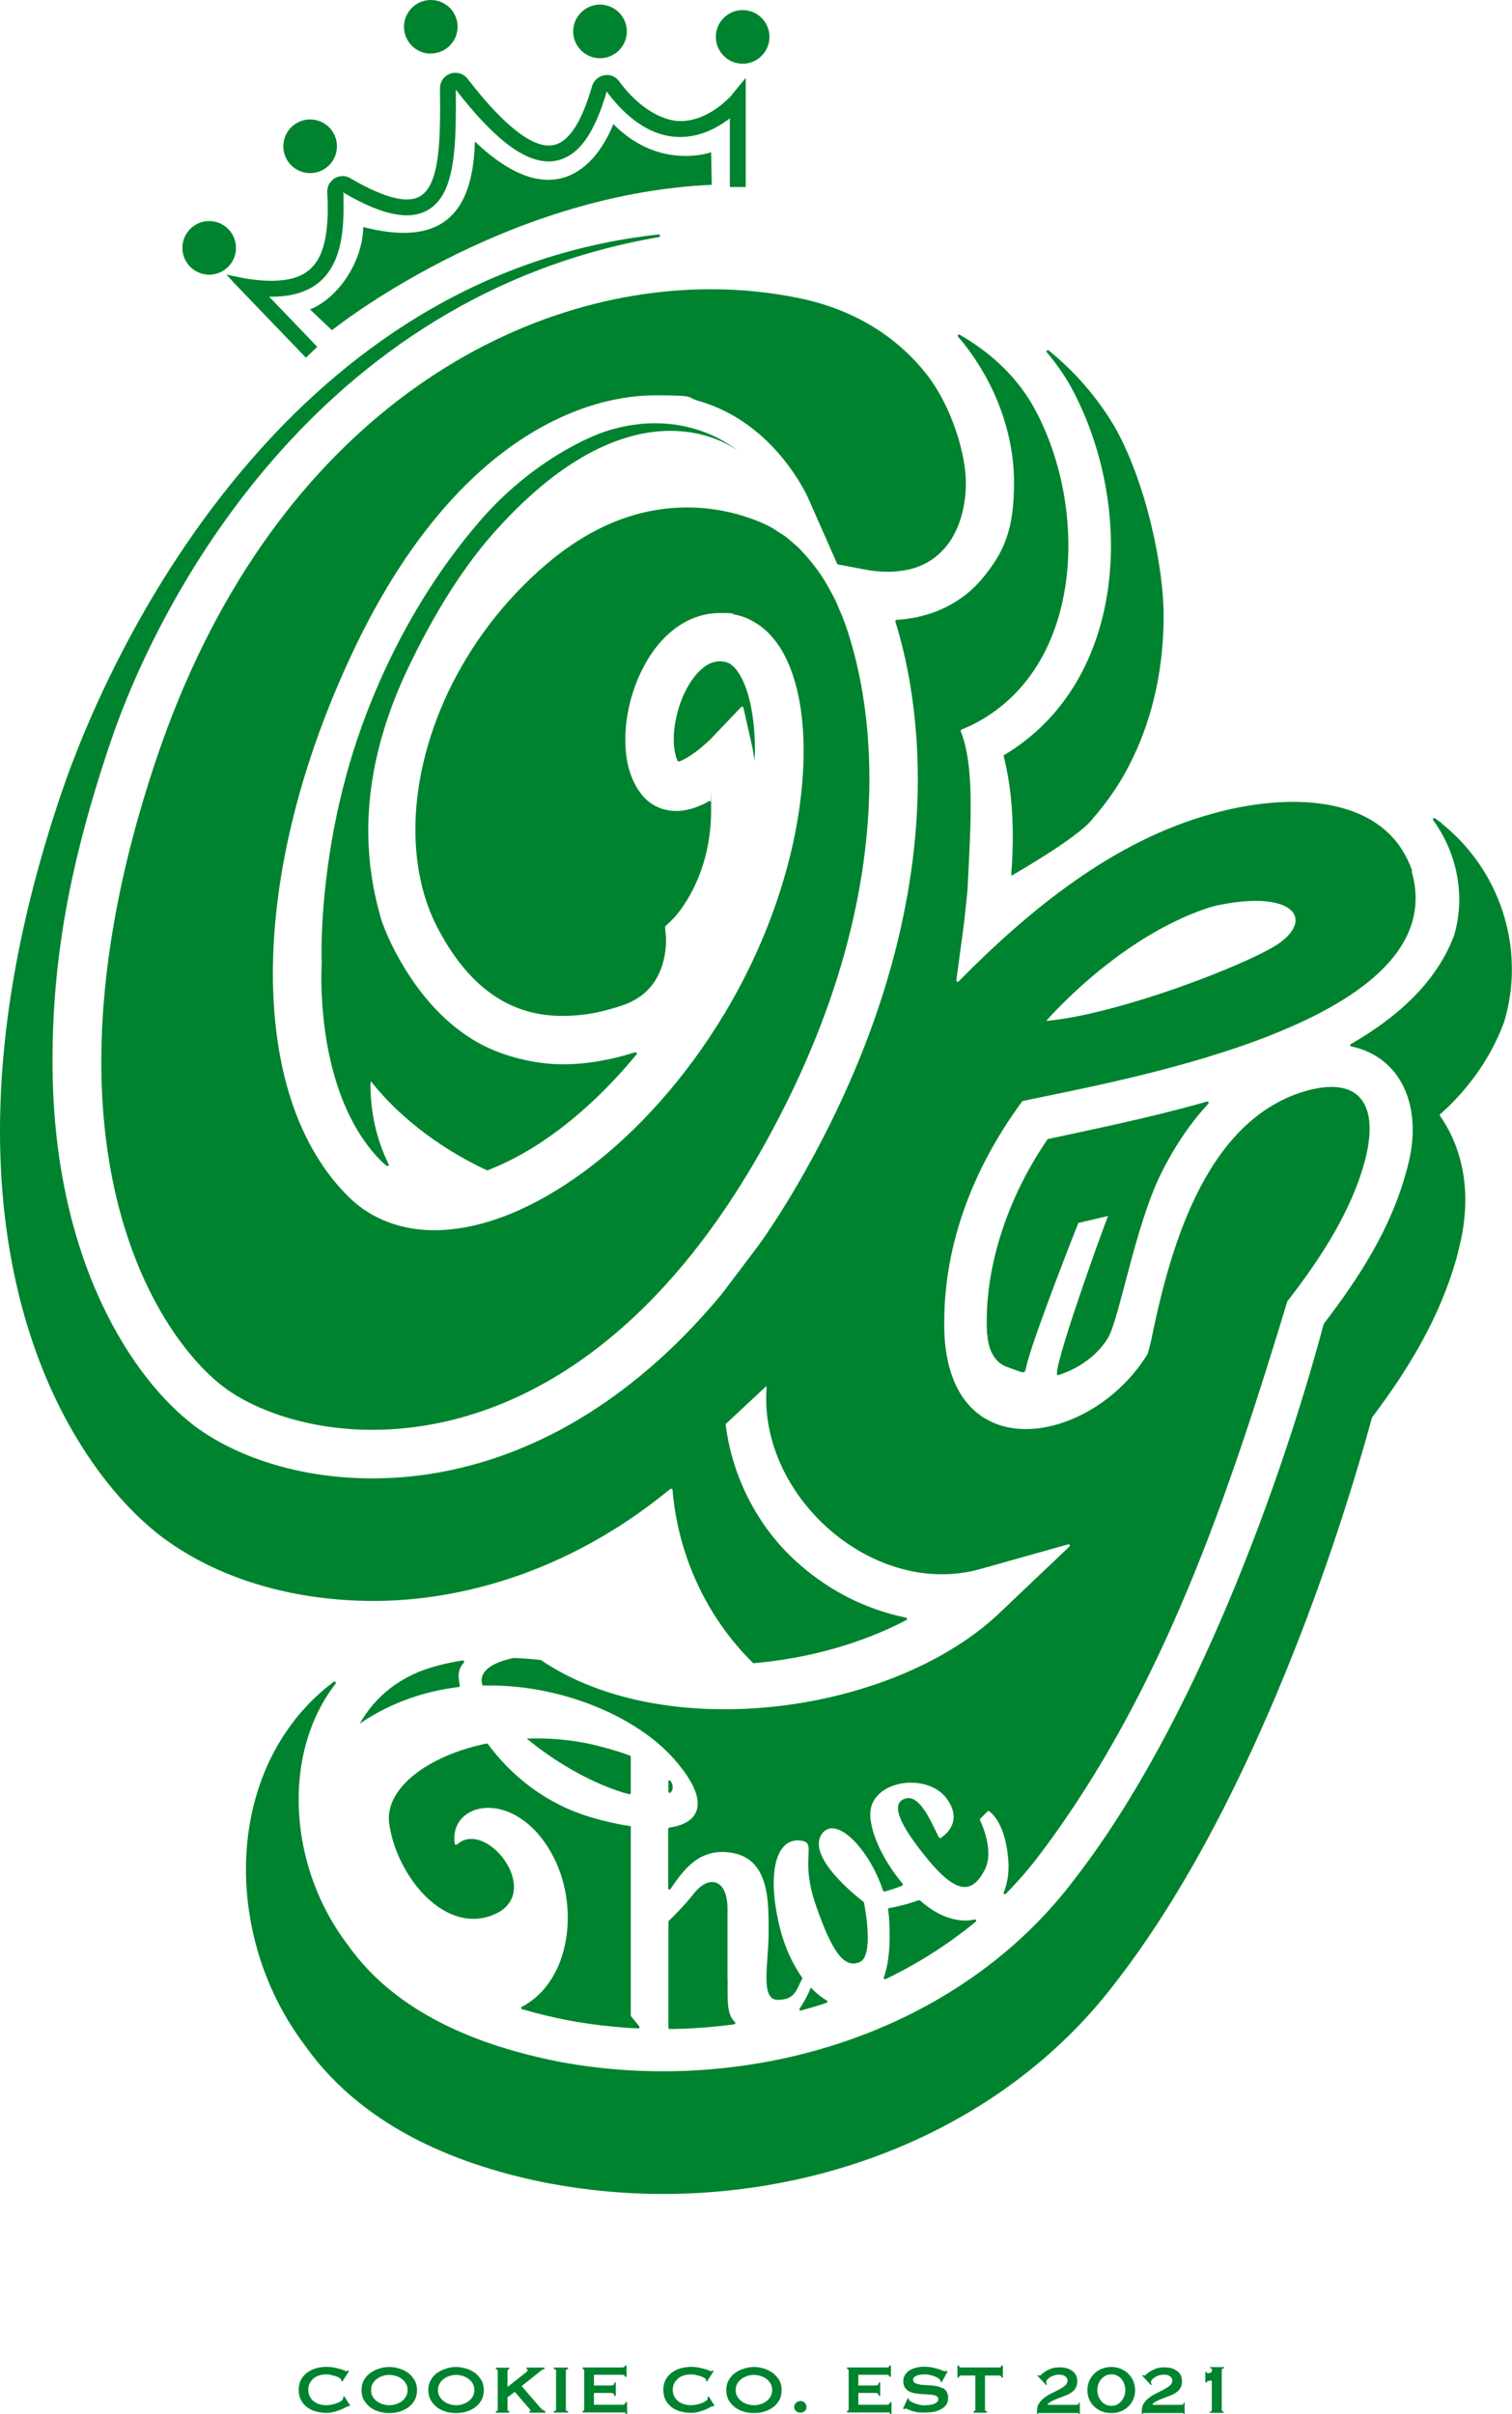 <svg viewBox="0 0 1217.9 1944" version="1.1" xmlns="http://www.w3.org/2000/svg" data-sanitized-data-name="Layer 1" data-name="Layer 1" id="Layer_1">
  <defs>
    <style>
      .cls-1 {
        fill: #00832e;
        stroke-width: 0px;
      }
    </style>
  </defs>
  <g>
    <path d="M255.6,279.3l-38.8-40.4h1.8c20.9.1,36.5-6.5,45.8-19.5,9.3-12.9,12.3-30.4,12.3-51.6s-.1-8.5-.4-12.9c21.4,12.5,37.7,18.4,51.3,18.5,8.5,0,16-2.6,21.6-7.5,8.5-7.4,12.6-18.6,15-31.8s2.9-28.9,3-45.9c0-5.2,0-10.6-.1-16.1,15.2,19.7,28.6,33.8,40.7,43.3,12.2,9.5,23.4,14.5,34.1,14.6,12,0,22-6.7,29.3-16.8,7.3-10,12.8-23.4,17.5-39.5,19.9,26.9,40.8,36.7,59.1,36.6,15.5,0,28.2-6.6,37.1-12.8,1-.7,2-1.5,3-2.2v55.3h12.8V62.7l-11.3,13.7v.2c-1,1-5.8,6.4-13.2,11.4s-17.3,9.5-28.2,9.5-30.8-6.8-49.5-32.3c-2.3-3.2-6.1-4.8-9.5-4.8-5.2,0-10.3,3.2-12.1,9-4.5,15.6-9.8,28.1-15.8,36.2-6.1,8.1-11.9,11.5-19,11.6-6.5,0-15.3-3.2-26.3-11.9-11-8.6-24-22.2-39.1-41.8-2.5-3.2-6.3-4.9-9.8-4.9s-6.1,1.2-8.5,3.3-4,5.5-4,9.1v.2c0,5.8.1,11.4.1,16.9,0,22.4-1.1,41.7-5.4,54.4-2.1,6.4-4.9,10.9-8.2,13.7-3.3,2.8-7.2,4.4-13.3,4.4-9.7,0-24.7-4.9-45.4-17.1-2-1.2-4.2-1.8-6.3-1.7-2.4,0-4.8.7-6.7,2-3.3,2.2-5.6,5.9-5.6,10.3v.7c.3,4.5.4,8.9.4,13,0,20.1-3.1,35-9.9,44.1-6.7,9.1-16.9,14.1-35.5,14.2-5.1,0-10.8-.4-17-1.3l-4.2-.6-15-3.1,6.1,6.7,57.9,60.2,9.2-8.8h0Z" class="cls-1"></path>
    <path d="M598.2,51.3c11.9,0,21.6-9.7,21.6-21.6s-9.7-21.6-21.6-21.6-21.6,9.7-21.6,21.6,9.7,21.6,21.6,21.6Z" class="cls-1"></path>
    <path d="M483.3,46.9c11.9,0,21.6-9.7,21.6-21.6s-9.7-21.6-21.6-21.6-21.6,9.7-21.6,21.6,9.7,21.6,21.6,21.6Z" class="cls-1"></path>
    <path d="M347,43.1c11.9,0,21.6-9.7,21.6-21.6S358.9,0,347,0s-21.6,9.7-21.6,21.6,9.7,21.6,21.6,21.6h0Z" class="cls-1"></path>
    <circle transform="translate(86.9 340.8) rotate(-79.1)" r="21.6" cy="117.8" cx="249.8" class="cls-1"></circle>
    <path d="M168.5,221.2c11.9,0,21.6-9.7,21.6-21.6s-9.7-21.6-21.6-21.6-21.6,9.7-21.6,21.6,9.7,21.6,21.6,21.6h0Z" class="cls-1"></path>
    <path d="M494.1,99.8c-14.6,36.4-50.5,72.7-111.6,14.1-1.5,60.1-28.3,84.8-89.9,68.9-.5,28-20,57-42.9,66.4l17.7,16.7s135.8-109.5,305.9-117.1l-.5-26.2s-41.4,15.1-78.8-22.7h0Z" class="cls-1"></path>
  </g>
  <g>
    <path d="M653.1,1600.4c-2.1,5.2-5.1,11.3-9,16.9-.6.8.2,1.9,1.1,1.6,6.9-1.9,13.7-3.9,20.5-6.2.9-.3,1-1.4.2-1.9-4.4-2.6-8.7-6.1-12.8-10.5h0Z" class="cls-1"></path>
    <path d="M424.4,1400c21.4,17.7,49.5,34.7,77.6,43.4,1.7.5,3.2.9,4.8,1.3.7.2,1.3-.3,1.3-1v-29.1c0-.4-.3-.8-.7-1-8.1-3-17.6-5.9-28.9-8.6-18.4-4.3-36.7-5.7-54.1-5.1h0Z" class="cls-1"></path>
    <path d="M606.3,603.6c.7,3.1,1,6,1.5,9,0-2.6.3-5.4.3-7.9,0-17.4-1.9-32.5-5.2-44.2-3.2-11.7-7.9-19.7-11.8-23.5-2.7-2.6-4.7-3.5-6.8-4-1.6-.3-3-.5-4.4-.5-4.3,0-8,1.3-12.2,4.2-4.2,3-8.7,7.9-12.5,14.2-7.8,12.5-12.6,30.5-12.5,44.6,0,7.7,1.5,13.8,3.1,17.1.2.5.8.7,1.3.5.9-.3,1.9-.7,3.1-1.3,3.1-1.5,6.8-3.8,10.2-6.4,6.9-5.1,12.5-10.8,12.8-11.1l23.8-25c.6-.6,1.6-.3,1.8.5l7.6,33.7h0Z" class="cls-1"></path>
    <path d="M258.8,784.1c0,68.6,18.6,122.2,49.5,152,1,.9,2,1.8,3.1,2.6.9.7,2.1-.3,1.6-1.3-7.6-15.6-14.5-36.7-14.6-63.8,0-.7,0-2.4.5-2.6s1.3,1.5,1.7,1.9c29.9,36.8,68.6,58.7,91.5,69.4.3,0,.5,0,.8,0,17.7-6.8,36.7-17.3,55.8-31.5,21.8-16.2,43.7-37.1,64-61.8.7-.8-.2-2-1.1-1.7-.3,0-.6.2-.9.3-18,5.6-37.5,9.4-57.7,9.4s-49.6-5.7-73.1-20.5c-23.5-14.7-44.7-38-62.1-71.3-15.2-29-24.8-66-22.4-110.2,4.6-48.7-14.6-.5-27.2,57.2-5.4,24.4-9.3,50.6-9.3,71.8h0Z" class="cls-1"></path>
    <path d="M538.4,1434.7v7.9c0,1,1.2,1.4,1.8.7,2.2-2.3,2.3-5.5,0-9.2-.5-.9-2-.5-2,.6h.2Z" class="cls-1"></path>
    <path d="M1137.5,701.3c-22.2-64.6-104.5-62-160.6-46.2-79.3,21.5-147.2,76.8-204.8,135.2-.7.7-1.9,0-1.8-.9l1-7.4,5.1-37.9c1-9,2-18,2.9-27.2,3-58.2,5.5-99.9-5.4-128.1-.2-.5,0-1.1.5-1.3l7.6-3.3c92.5-45.1,95.4-177.9,49.6-258.2-13.9-24-34.5-42.6-58.6-56.5-1-.6-2.1.7-1.3,1.6,1.4,1.6,2.8,3.3,4.2,5,27.3,34.5,40.9,74.9,40.9,112.5s-7.9,55.9-25.3,76.9c-15.9,19.4-40.4,32-69.3,33.6-.7,0-1.2.7-1,1.4,8.4,26.9,18,70,18.1,126.7,0,80.6-19.7,188.3-89.5,313.6-21.7,38.9-44.6,72.3-68.3,101-34.1,41.2-69.9,72.3-105.8,95.2-60.9,38.8-122.2,53.5-175.9,53.4-59.8,0-109.9-17.8-142.1-41.5-25.1-18.7-53.6-51.6-76.3-100.4-22.6-48.7-39.1-113.1-39.1-193.9s13.1-157.6,46.6-256.7c38.6-114.5,165.5-359.5,441.9-407,1.3-.2,1.1-2.2-.3-2.1C239.1,220.6,94.5,505,48.8,640.5,14.1,743.4,0,833.3,0,910.8h0c0,86.6,17.7,157.3,43,211.8h0c25.5,54.5,57.7,92.8,89.5,116.6h.2c41,30.1,99,49.6,167.2,49.9h.2c61.3,0,130.9-17,198.5-60.1,14-8.9,27.8-19.1,41.4-30.1.7-.5,1.6,0,1.7.7,4.4,52.3,27,102.1,64.7,139.3.2.2.5.3.8.3,43.5-3.7,86.8-15.8,122.8-34.7.9-.5.7-1.8-.3-2-31.4-6.3-61.1-21.3-85.2-42.4h0c-41.2-35.4-64.4-90.8-61-144.9,0-.6.5-1,1.1-1l31.9,1.7c.6,0,1,.5,1,1.1-6.7,88.3,86.2,169.9,171.4,146.6l71.5-20.1c1.1-.3,1.8,1,1,1.8l-53.7,51c-85.2,83.8-270.8,109.1-371.8,40.5-.1,0-.3-.2-.5-.2-7.1-.8-14.3-1.3-21.4-1.6h-.3c-14.5,3.1-28.4,9.3-25.3,21.4.1.5.6.8,1,.8,62.9-1.4,123.6,25.4,153.2,58.8,29.2,32.8,23.3,51.7-3.5,55.6-.5,0-.9.5-.9,1v47.8c0,1,1.3,1.4,1.9.6,10.9-16,23.2-32.8,48.2-29.3,32.3,4.5,30.8,40.9,30.8,65.1s-7.1,53.5,7.4,53.5,15.2-9.1,19.6-16.9c.2-.4.2-.8,0-1.1-7.5-10.5-13.9-24-17.9-40-10.6-42.4-4-73.2,17.2-70.2,13.1,1.9-1.5,13.6,11.6,51.5s22.7,51.5,35.3,46.4c11.9-4.8,4.5-43.8,3.6-48.1,0-.2-.2-.5-.4-.6-4.1-3.1-46.5-36.1-33.5-54.6,11.1-15.8,38.3,12.1,49.3,45.7.2.5.7.8,1.2.7,3.7-1,8.5-2.5,14.1-4.7.7-.3.9-1.1.4-1.7-17.6-20.9-29.1-47.5-25.2-61.9,6.1-22.2,46.4-26.8,61.1-6.1,12.7,17.9-1.1,28.6-5.1,31.2-.5.3-1.2.2-1.5-.4-6.5-12.8-15.4-34.8-27-31.3-11.9,3.5-6.3,19.7,18.9,50s36.3,23.7,44.9,7.6c7.8-14.6-1.8-36.2-3.7-40.2-.2-.4,0-.9.2-1.2l5.9-5.9c.4-.4.9-.4,1.3,0,2.9,2,13.2,11.2,15.4,39.4.7,9.4-.6,18.3-3.7,25.9-.4,1.1.9,2,1.7,1.1,10.2-10.4,19.8-21.5,28.6-33.3,98.1-130.7,150.8-287.8,198.1-443.7,0,0,0-.2.2-.3,27.2-34.9,52.3-73.9,62.7-114.5,10.9-43-3.9-68-50.2-54-80.4,25-108.5,129.9-123.4,205.5-.5,3-.2,3.8-2.5,6.7h0c-44.3,70.8-155.3,92.1-162.8-13.7-3.5-69.9,21.7-135.4,62.4-190.7.2-.2.4-.4.6-.4,85.1-18,348.5-63.7,313.1-185.1h.5ZM943.7,739.7c90.2-32.3,121.4-3.2,84.9,21-25.2,16.3-126.6,55.8-185.8,61.4-.8,0-.2.7,0,0,3.1-10.7,17.7-52.6,100.9-82.4h0Z" class="cls-1"></path>
    <path d="M1161.5,663l-.7-.5c-1.6-1.2-3.3-2.5-4.9-3.6-1-.7-2.2.5-1.5,1.5,19.1,26.2,26.3,60.6,16.9,92.7h0c-14,37.3-44.8,65.5-83.2,87.6-.8.5-.7,1.7.3,1.9,39.5,8.2,59,47.9,45,98.4-12.7,48.2-38.8,87.9-67,124.8,0,0,0,.2-.2.4-33.6,125.7-104,322-200.1,446.2-94.3,125.8-264,176-415.3,147.8-64.3-12.6-131.8-38.7-170.9-94.5-47.2-61.8-53.8-152.8-9.6-210,.8-1-.5-2.2-1.5-1.5-15.4,11.6-28.3,25.3-38.5,40.5-22.4,33.2-32.2,72-32.2,110.6.1,49.7,16.1,99.7,47,141h0c.1.2.2.3.4.5.2.3.4.7.7,1h0c24.3,34.1,56.6,58.4,90.6,75.6,34.5,17.4,71.1,28,105.9,34.8h.4c29.9,5.6,60.4,8.4,90.9,8.4,69.3,0,138.8-14.2,202.2-42.8,63.1-28.5,120.3-71.5,163.6-129.1h0s.2-.2.2-.3c0,0,0,0,.2-.2h0c51.3-66.6,94-149.3,128.7-231.7,33.3-79.1,58.9-157.7,76.2-221,0,0,0-.2.2-.3,27.6-36.8,54.9-79.3,69.1-132.5h0v-.2c0,0,0-.2,0-.4h0c3.9-14.2,5.9-28.3,5.9-42.1,0-24.2-6.6-47.9-20.4-67.5-.3-.4-.2-1,.2-1.4,2.6-2.4,5.3-4.7,7.8-7.2,18.2-18.2,33.5-40,43.1-65.6l1-2.9c3.9-13.5,5.8-27.2,5.8-40.8,0-45.5-20.6-88.7-56.4-117.4h0v-.2Z" class="cls-1"></path>
    <path d="M795.3,1074.6c.2,1,.3,20.1,15.4,25.9,17.6,6.3,13.9,6.8,17-4.2,7.9-28.4,40.9-111.6,40.9-111.6,0,0,20.6-4.8,24-5.6-2.4,4.9-48,131.1-40.4,128.2,14.6-4.3,31.5-15.1,40.4-30.2s21.9-90.2,42.4-131.7c9.8-19.9,22.6-39.8,38.3-56.7.7-.8,0-2-1.1-1.7-46,13.1-91.5,22.2-127.8,30.1-.3,0-.5.2-.7.4-31,45-51.7,103-48.6,157.1h.2Z" class="cls-1"></path>
    <path d="M759.7,1542.5c-6.5-2.7-12.7-7.2-18.7-12.2-.3-.2-.7-.3-1-.2-6.8,2.4-15.1,4.8-23.8,6.3-.6,0-1,.6-.9,1.2.4,2.7.8,5.3.9,7.9,1.2,19.8-.2,35.4-4.3,46.8-.3.9.6,1.7,1.5,1.3,25.9-12.5,50.3-27.9,72.5-46.2.9-.7.2-2.1-.9-1.8-7.3,1.7-15.8.9-25.3-3.1h0Z" class="cls-1"></path>
    <path d="M586,1593.5v-56.5c0-24.2-15.1-27.8-27.3-12.1-6.3,8.1-14,16-20,21.8-.2.2-.3.5-.3.8v85.2c0,.6.5,1.1,1.1,1.1,17.3-.2,34.7-1.5,51.9-3.8.9,0,1.2-1.2.6-1.8-6.7-6.2-5.9-17.1-5.9-34.5h0v-.2Z" class="cls-1"></path>
    <path d="M644.7,240.3c-23.2-4.9-47.4-7.4-72.2-7.4-82.3,0-171.2,27.8-250.9,88.7-79.7,61-150.3,155.1-195.4,288.8-32.3,95.6-44.5,176.7-44.6,244.2,0,75.5,15.3,134.1,35.4,177.5,20.1,43.3,45.3,71.6,64.1,85.4,23.7,17.7,67,33.9,118.8,33.8,46.6,0,100.2-12.6,154.9-47.3,54.7-34.8,110.7-92,160.9-182.2,66.7-119.8,84.5-220.3,84.6-294.6,0-46.6-7.1-82.9-13.9-106.9-6-21.4-10.4-29.3-12.1-33.7s0,0,0,0c0,0-.5-2.3-8.6-16.5-8.8-15.5-22.1-28.7-22.9-29.5l-5.1-4.4-4.7-4h0l-5.3-3.4-5-3.3-.7-.4c-.7-.4-1.9-1-3.4-1.8-3.1-1.6-7.9-3.7-14.1-5.9-12.3-4.4-30-8.8-51.1-8.8-31.8.1-71,9.6-113.9,46.2-69.3,59.4-105,142.6-104.9,213.3,0,29.5,6.1,56.6,17.9,79.1,14.9,28.5,31.5,45.8,48.2,56.3,16.7,10.4,34.1,14.5,52.3,14.5s30.9-3,46.1-7.7c9.3-2.9,15.8-6.9,20.7-11.3,4.9-4.4,8.3-9.4,10.8-14.6,5-10.3,5.9-21.8,5.9-26.7v-2.3h0l-.8-8.7c0-.3,0-.6.3-.9l6.4-6.2h0l.7-.8c.7-.8,1.8-2,3.2-3.8,2.8-3.5,6.7-9,10.6-16.4,7.9-14.8,15.9-36.8,15.9-66.4s-.2-4.2-.3-6.3c0-.8-.9-1.2-1.6-.8-1,.7-2,1.3-3.2,1.9-2.4,1.1-4.9,2.2-7.6,3.2s-6.3,1.9-9.8,2.4-3.7.4-5.7.4c-4.8,0-10.2-.9-15.2-3.3-5.1-2.3-9.7-6.1-13.1-10.6-9.7-12.9-12.5-28.1-12.6-43.4,0-16.4,3.6-33.6,10.3-49.5,6.8-15.8,16.6-30.7,31.1-41.1,9.6-6.9,21.7-11.5,34.9-11.5s8.1.4,12.2,1.3c10.3,2.1,19.4,7.5,26.5,14.5,7.1,7.1,12.5,15.7,16.6,25.4,8.2,19.3,12,43,12,70,0,60-19.2,137-63.5,211-31.8,52.9-71,96-111.7,126.4-40.7,30.2-82.8,48.2-122.2,48.4-25.4,0-50.2-8.3-68.7-26.5-41.6-40.8-61.3-104.8-61.4-180,0-78.6,21.7-170.4,66.8-264.2,37.4-77.6,80.6-128.1,123.2-159.1s84.5-42.5,118.3-42.5,24.3,1.6,34.5,4.5c31.4,8.9,53.3,28.6,67.3,45.5,14,17,20.5,31.5,21,32.6l23.4,53c0,.3.4.5.8.6l20.5,3.9c7.1,1.4,13.7,2,19.6,2,22.2-.2,36.2-7.8,46.5-19.9,10.2-12.2,16.3-30.5,16.3-51.9s-10.5-60.6-32.4-88.2c-22-27.5-54.8-50.3-100.7-60.1h-.1Z" class="cls-1"></path>
    <path d="M369.5,1358.5c.6,0,1-.7.9-1.2-.5-2.4-.8-4.7-1-6.7-.2-4.8,1.3-8.7,4.2-11.8.7-.7,0-1.9-.9-1.8-6.7,1-13.4,2.4-19.8,4.1-30,7.6-50.7,24.8-63.2,46.9.6-.4,1.1-.8,1.7-1.2,24.4-16.3,51.2-25.1,78.1-28.4h0Z" class="cls-1"></path>
    <path d="M808.3,608.2c7.9,31,8.6,62.9,6.4,94.6,0,.9,1,1.5,1.7.9,19.7-15.9,40.5-30.5,62.5-43.2,0,0,.2,0,.3-.2,13.6-15.3,24.8-32.1,33.3-50,17.3-36,24.8-75.4,24.8-114.5s-13.8-106.5-39.3-151.9l-.6-1c-14.4-24.1-32.5-44.4-52.7-60.7h0c-1-.8-2.3.5-1.5,1.5,6.5,7.6,12.4,15.9,17.8,24.9,53.5,94.9,49,239.4-52.7,299.7h0Z" class="cls-1"></path>
    <path d="M508.1,1470.5c-9.4-1.4-19.7-3.6-31-6.9-38.7-11.2-66.5-35.3-84.1-59.3-.2-.3-.7-.5-1.1-.4-48,9.9-82.3,36.6-78.4,64.5,6.1,43.1,45.8,90.9,85.5,72.7,38.9-17.8-7.5-77-30.9-55.9-.6.6-1.6.2-1.8-.6-5-34.1,48.1-45.4,77.8,7.4,23.5,41.7,15.8,103.4-23.8,123.9-.8.4-.7,1.7.2,1.9,12.2,3.6,24.5,6.5,36.7,8.9,18.7,3.5,37.7,5.7,56.8,6.6.9,0,1.4-1,.9-1.7l-6.6-8.1c-.1-.2-.2-.4-.2-.7v-152.3h0Z" class="cls-1"></path>
  </g>
  <g>
    <path d="M276.1,1930.4c.2.2.3.5.3.8,0,.6-.5,1.2-1.3,1.9-.9.7-2,1.3-3.4,1.8-1.3.5-2.8,1-4.4,1.3s-3.1.5-4.6.5-3.8-.3-5.5-.8c-1.8-.6-3.3-1.4-4.6-2.4-1.3-1.1-2.4-2.4-3.1-3.9s-1.2-3.3-1.2-5.3.4-3.7,1.2-5.3c.8-1.5,1.8-2.8,3.1-3.9s2.9-1.9,4.6-2.4c1.8-.6,3.6-.8,5.5-.8s2.4,0,3.8.4,2.6.6,3.9,1c1.2.4,2.3.9,3.1,1.4s1.3,1.1,1.4,1.6c0,.2,0,.3.1.5v.4l.7.5,5.4-8.4-1-.8c-.1,0-.2.3-.4.6-.1.2-.4.3-.6.3s-.7-.2-1.5-.6-2-.8-3.4-1.2c-1.4-.4-3.1-.8-5-1.2-1.9-.4-4-.6-6.4-.6s-5.7.4-8.4,1.2-5,2-7.1,3.5c-2.1,1.6-3.7,3.5-4.9,5.8s-1.8,5-1.8,8.1.6,5.8,1.8,8.1c1.2,2.3,2.8,4.2,4.9,5.8,2.1,1.5,4.4,2.7,7.1,3.4,2.7.7,5.5,1.1,8.4,1.1s4.4-.2,6.4-.8c2-.5,3.8-1.1,5.4-1.8,1.6-.7,2.9-1.3,4-1.9,1-.6,1.7-.8,2-.8h.8l.6-.6-4.6-7.3-1,.6h0l-.3.2Z" class="cls-1"></path>
    <path d="M328.5,1910.5c-2.2-1.5-4.5-2.7-7.2-3.4-2.6-.8-5.2-1.2-7.8-1.2s-5.1.4-7.7,1.2c-2.6.8-5,1.9-7.2,3.4s-4,3.4-5.3,5.8c-1.4,2.3-2.1,5.1-2.1,8.3s.7,5.9,2.1,8.3c1.4,2.3,3.2,4.2,5.3,5.8,2.2,1.5,4.5,2.6,7.2,3.3,2.6.7,5.2,1,7.7,1s5.1-.3,7.8-1c2.6-.7,5-1.8,7.2-3.3s4-3.4,5.3-5.8c1.4-2.3,2.1-5.1,2.1-8.3s-.7-5.9-2.1-8.3c-1.4-2.3-3.1-4.2-5.3-5.8ZM327,1929.7c-.9,1.5-2,2.8-3.4,3.8-1.4,1.1-3,1.8-4.7,2.4-1.8.6-3.5.8-5.3.8s-3.5-.3-5.3-.8c-1.7-.6-3.3-1.3-4.7-2.4-1.4-1-2.6-2.3-3.4-3.8-.9-1.5-1.3-3.2-1.3-5.2s.4-3.7,1.3-5.2,2-2.8,3.4-3.8c1.4-1.1,3-1.8,4.7-2.4,1.8-.6,3.5-.8,5.3-.8s3.5.3,5.3.8c1.7.6,3.3,1.3,4.7,2.4,1.4,1,2.5,2.3,3.4,3.8s1.3,3.2,1.3,5.2-.4,3.7-1.3,5.2Z" class="cls-1"></path>
    <path d="M382.3,1910.5c-2.2-1.5-4.6-2.7-7.2-3.4-2.6-.8-5.2-1.2-7.8-1.2s-5.1.4-7.7,1.2c-2.6.8-5,1.9-7.2,3.4s-4,3.4-5.3,5.8c-1.4,2.3-2.1,5.1-2.1,8.3s.7,5.9,2.1,8.3c1.4,2.3,3.2,4.2,5.3,5.8,2.2,1.5,4.5,2.6,7.2,3.3s5.2,1,7.7,1,5.1-.3,7.8-1c2.6-.7,5-1.8,7.2-3.3s4-3.4,5.3-5.8c1.4-2.3,2.1-5.1,2.1-8.3s-.7-5.9-2.1-8.3c-1.4-2.3-3.1-4.2-5.3-5.8ZM380.8,1929.7c-.9,1.5-2,2.8-3.4,3.8-1.4,1.1-3,1.8-4.7,2.4s-3.5.8-5.3.8-3.5-.3-5.2-.8c-1.8-.6-3.3-1.3-4.7-2.4-1.4-1-2.5-2.3-3.4-3.8s-1.3-3.2-1.3-5.2.4-3.7,1.3-5.2,2-2.8,3.4-3.8c1.4-1.1,3-1.8,4.7-2.4s3.5-.8,5.2-.8,3.5.3,5.3.8c1.7.6,3.3,1.3,4.7,2.4,1.4,1,2.6,2.3,3.4,3.8.9,1.5,1.3,3.2,1.3,5.2s-.5,3.7-1.3,5.2Z" class="cls-1"></path>
    <path d="M434.7,1938.1l-14.5-16.8,15.9-12.7c.8-.7,1.7-1,2.5-1v-1.2h-14.5v1.2c.3,0,.5,0,.7.2s.3.4.3.7-.2.5-.5.9-.9.8-1.5,1.3l-14.3,11.3v-13.1c0-.4.1-.7.4-.9.3-.2.6-.3,1-.3v-1.2h-10.8v1.2c1,0,1.5.4,1.5,1.2v31.4c0,.8-.5,1.2-1.5,1.2v1.2h10.8v-1.2c-.4,0-.7,0-1-.3-.3-.2-.4-.5-.4-.9v-9.9l5.8-4.5,11.8,13.6c.6.8,1,1.3,1,1.5s-.3.5-.9.5v1.2h12.8v-1.2c-.8-.2-1.6-.7-2.4-1.3-.8-.7-1.5-1.3-2.1-2h0Z" class="cls-1"></path>
    <path d="M446.1,1907.6c1.2,0,1.8.4,1.8,1.2v31.4c0,.8-.6,1.2-1.8,1.2v1.2h11.5v-1.2c-1.2,0-1.8-.4-1.8-1.2v-31.4c0-.8.6-1.2,1.8-1.2v-1.2h-11.5v1.2Z" class="cls-1"></path>
    <path d="M503.2,1935.8c-.4.3-1,.5-1.7.5h-23.1v-9.5h13.5c.9,0,1.6.2,2.1.4.5.3.8,1,.8,2h1.2v-10.8h-1.2c0,1.1-.2,1.7-.8,2-.5.3-1.2.4-2.1.4h-13.5v-8.6h22.4c1,0,1.7,0,2,.4s.6.6.6,1.2h1.3v-9.1h-1.3c0,.5-.2.9-.6,1.2-.4.3-1.1.4-2,.4h-31.5v1.2c.3,0,.6,0,.9.3.2.2.4.5.4.9v31.4c0,.4-.1.7-.4.9-.3.2-.5.3-.9.3v1.2h32.2c.7,0,1.3,0,1.7,0,.4,0,.7.5.7,1.2h1.2v-9.5h-1.2c0,.6-.2,1-.7,1.3h0v.2Z" class="cls-1"></path>
    <path d="M569.8,1930.4c.2.2.3.5.3.8,0,.6-.5,1.2-1.3,1.9-.9.7-2,1.3-3.3,1.8s-2.8,1-4.4,1.3c-1.6.3-3.2.5-4.6.5s-3.8-.3-5.6-.8c-1.8-.6-3.3-1.4-4.6-2.4-1.3-1.1-2.4-2.4-3.2-3.9s-1.2-3.3-1.2-5.3.4-3.7,1.2-5.3c.8-1.5,1.8-2.8,3.2-3.9,1.3-1.1,2.8-1.9,4.6-2.4,1.8-.6,3.6-.8,5.6-.8s2.4,0,3.8.4,2.7.6,3.9,1,2.2.9,3.1,1.4,1.3,1.1,1.4,1.6v.9l.7.5,5.4-8.4-1-.8c0,0-.2.3-.4.6s-.4.3-.6.3-.7-.2-1.5-.6-2-.8-3.4-1.2-3.1-.8-5-1.2c-1.9-.4-4-.6-6.4-.6s-5.7.4-8.4,1.2-5,2-7.1,3.5c-2,1.6-3.7,3.5-4.9,5.8s-1.8,5-1.8,8.1.6,5.8,1.8,8.1,2.8,4.2,4.9,5.8,4.4,2.7,7.1,3.4c2.7.7,5.5,1.1,8.4,1.1s4.3-.2,6.3-.8c2-.5,3.8-1.1,5.4-1.8,1.6-.7,2.9-1.3,3.9-1.9s1.7-.8,2-.8h.8l.5-.6-4.5-7.3-1,.6h0v.2Z" class="cls-1"></path>
    <path d="M622.2,1910.5c-2.2-1.5-4.6-2.7-7.2-3.4-2.6-.8-5.2-1.2-7.7-1.2s-5.1.4-7.7,1.2c-2.6.8-5,1.9-7.2,3.4s-3.9,3.4-5.3,5.8c-1.4,2.3-2.1,5.1-2.1,8.3s.7,5.9,2.1,8.3c1.4,2.3,3.2,4.2,5.3,5.8,2.2,1.5,4.6,2.6,7.2,3.3,2.6.7,5.2,1,7.7,1s5.1-.3,7.7-1c2.6-.7,5-1.8,7.2-3.3s3.9-3.4,5.3-5.8c1.4-2.3,2.1-5.1,2.1-8.3s-.7-5.9-2.1-8.3c-1.4-2.3-3.2-4.2-5.3-5.8ZM620.7,1929.7c-.9,1.5-2,2.8-3.4,3.8-1.4,1.1-3,1.8-4.8,2.4-1.7.6-3.5.8-5.2.8s-3.5-.3-5.2-.8c-1.8-.6-3.3-1.3-4.8-2.4-1.4-1-2.5-2.3-3.4-3.8s-1.3-3.2-1.3-5.2.4-3.7,1.3-5.2c.9-1.5,2-2.8,3.4-3.8,1.4-1.1,3-1.8,4.8-2.4,1.7-.6,3.5-.8,5.2-.8s3.5.3,5.2.8c1.8.6,3.3,1.3,4.8,2.4,1.4,1,2.5,2.3,3.4,3.8s1.3,3.2,1.3,5.2-.5,3.7-1.3,5.2Z" class="cls-1"></path>
    <path d="M644.7,1933.3c-1.3,0-2.5.5-3.5,1.4-1,1-1.5,2.1-1.5,3.4s.5,2.5,1.5,3.3c1,.9,2.1,1.3,3.5,1.3s2.5-.4,3.5-1.3,1.4-2,1.4-3.3-.5-2.5-1.4-3.4-2.1-1.4-3.5-1.4Z" class="cls-1"></path>
    <path d="M716.2,1935.8c-.4.3-1,.5-1.7.5h-23.1v-9.5h13.5c.9,0,1.6.2,2.1.4.5.3.8,1,.8,2h1.2v-10.8h-1.2c0,1.1-.3,1.7-.8,2s-1.2.4-2.1.4h-13.5v-8.6h22.4c1,0,1.6,0,2,.4.4.2.6.6.6,1.2h1.2v-9.1h-1.2c0,.5-.2.9-.6,1.2-.4.3-1.1.4-2,.4h-31.5v1.2c.3,0,.6,0,.9.3.2.2.4.5.4.9v31.4c0,.4,0,.7-.4.9-.2.2-.5.3-.9.3v1.2h32.2c.7,0,1.3,0,1.7,0,.5,0,.7.5.7,1.2h1.2v-9.5h-1.2c0,.6-.2,1-.7,1.3h0v.2Z" class="cls-1"></path>
    <path d="M759.2,1923.1c-1.3-.8-2.8-1.3-4.5-1.7-1.7-.3-3.4-.6-5.1-.7-1.7,0-3.5-.2-5.2-.3-1.7,0-3.2-.3-4.5-.6-1.3-.3-2.4-.7-3.2-1.2-.8-.6-1.2-1.4-1.2-2.5s.3-1.4.9-2,1.3-.9,2.2-1.3c.9-.3,1.9-.6,2.9-.7,1.1-.2,2.1-.2,3.2-.2s2.7,0,4,.4c1.3.2,2.6.6,3.7,1,1.2.4,2.2.9,3,1.4s1.5,1.1,1.8,1.6c.3.4.5.9.6,1.6l.7.3,4.8-8.7-.8-.6c-.3.3-.8.4-1.4.4s-1.3-.2-2.2-.6-2-.8-3.3-1.2c-1.3-.4-2.9-.8-4.7-1.2-1.8-.4-3.9-.6-6.4-.6s-5.3.3-7.5,1c-2.1.7-3.9,1.5-5.3,2.6-1.4,1.1-2.4,2.3-3.1,3.7s-1,2.8-1,4.2c0,2.1.4,3.8,1.2,5.1.8,1.3,1.9,2.4,3.2,3.1,1.3.8,2.8,1.3,4.5,1.6,1.7.3,3.4.6,5.2.7,1.7,0,3.5.2,5.2.3,1.7,0,3.2.2,4.5.4,1.3.2,2.4.6,3.2,1.1s1.2,1.3,1.2,2.3-.5,1.9-1.3,2.6c-.9.7-1.9,1.2-3.1,1.5-1.2.4-2.4.6-3.7.7-1.2,0-2.3.2-3,.2s-2.3,0-3.6-.4c-1.3-.2-2.6-.6-3.8-1s-2.3-.9-3.2-1.4c-1-.5-1.6-1.1-1.9-1.6-.2-.3-.3-.7-.3-1.1l-.7-.3-3.8,8.4,1,.6c.3-.4.6-.6.9-.6.5,0,1.1.2,1.8.5s1.6.7,2.8,1.2c1.2.4,2.6.8,4.4,1.1,1.8.3,4,.4,6.6.4s3.9-.2,6.1-.4c2.2-.3,4.2-.9,6.1-1.8,1.9-.9,3.5-2.1,4.7-3.6,1.3-1.5,1.9-3.5,1.9-5.9s-.4-3.8-1.2-5.1c-.8-1.3-1.9-2.3-3.2-3.1h0v.4Z" class="cls-1"></path>
    <path d="M806.1,1906c-.4.2-.8.3-1.2.3h-30.7c-.4,0-.8,0-1.2-.3-.4-.2-.6-.7-.6-1.3h-1.2v9.7h1.2c0-.7.2-1.1.6-1.3.4-.2.8-.3,1.2-.3h11.4v27.5c0,.4,0,.7-.4.9-.3.2-.5.3-.9.3v1.2h10.6v-1.2c-1,0-1.5-.4-1.5-1.2v-27.5h11.4c.4,0,.8,0,1.2.3s.6.7.6,1.3h1.2v-9.7h-1.2c0,.7-.2,1.1-.6,1.3h.1Z" class="cls-1"></path>
    <path d="M868.2,1936.1c-.4.2-.9.3-1.4.3h-22.8v-.7c1.2-1.2,2.7-2.1,4.3-2.8,1.6-.8,3.3-1.4,5.1-2.1s3.5-1.4,5.2-2c1.7-.7,3.2-1.5,4.6-2.5,1.4-1,2.5-2.2,3.3-3.6s1.2-3.2,1.2-5.4-.4-3.7-1.2-5.1-1.9-2.6-3.2-3.4-2.8-1.6-4.5-2-3.4-.6-5.1-.6c-2.7,0-5,.3-6.9,1s-3.5,1.5-4.8,2.3-2.3,1.6-3,2.3c-.8.7-1.2,1.1-1.5,1.1s-.4,0-.6-.2c-.2,0-.4-.2-.6-.3l-.7.5,7.1,7.6.7-.5c-.2-.2-.3-.4-.5-.8,0-.4-.2-.7-.2-.9,0-1,.4-1.8,1.2-2.6.8-.8,1.7-1.4,2.7-2,1.1-.6,2.2-1,3.3-1.2,1.2-.3,2.1-.4,2.9-.4s1.6,0,2.4.2c.8,0,1.6.4,2.3.8s1.2.9,1.7,1.5c.4.6.7,1.4.7,2.4s-.6,2.7-1.8,3.7c-1.2,1.1-2.8,2.1-4.6,3.1s-3.8,2-5.9,3-4.1,2.2-5.9,3.5c-1.8,1.3-3.4,2.9-4.6,4.6-1.2,1.8-1.8,3.8-1.8,6.3v2.5h.8c0-.4.2-.7.5-.7h31.7c.4,0,.7.3.7.8h.8v-9.2h-.8c0,.9-.2,1.5-.7,1.7h0v-.2Z" class="cls-1"></path>
    <path d="M908.7,1911.2c-1.7-1.7-3.8-2.9-6.1-3.9-2.3-.9-4.8-1.4-7.5-1.4s-5.2.5-7.5,1.4-4.3,2.2-6.1,3.9c-1.7,1.7-3.1,3.6-4.1,5.9s-1.5,4.8-1.5,7.5.5,5.2,1.5,7.5,2.4,4.2,4.1,5.8c1.7,1.6,3.8,2.9,6.1,3.8s4.8,1.3,7.5,1.3,5.2-.4,7.5-1.3,4.3-2.1,6.1-3.8c1.7-1.6,3.1-3.6,4.1-5.8,1-2.3,1.5-4.8,1.5-7.5s-.5-5.2-1.5-7.5-2.4-4.2-4.1-5.9ZM905.5,1929.5c-.6,1.5-1.3,2.9-2.3,4s-2.2,2-3.5,2.7c-1.4.7-2.9,1-4.5,1s-3.1-.3-4.5-1-2.6-1.5-3.5-2.7c-1-1.1-1.8-2.5-2.4-4-.6-1.5-.9-3.2-.9-5s.3-3.5.9-5c.6-1.5,1.4-2.9,2.4-4s2.2-2,3.5-2.7c1.4-.6,2.9-1,4.5-1s3.1.3,4.5,1,2.6,1.5,3.5,2.7c1,1.1,1.8,2.5,2.3,4,.6,1.5.9,3.2.9,5s-.3,3.5-.9,5Z" class="cls-1"></path>
    <path d="M952.6,1936.1c-.4.2-.9.3-1.4.3h-22.8v-.7c1.2-1.2,2.7-2.1,4.3-2.8,1.6-.8,3.3-1.4,5.1-2.1s3.5-1.4,5.2-2c1.7-.7,3.2-1.5,4.6-2.5,1.4-1,2.5-2.2,3.3-3.6s1.2-3.2,1.2-5.4-.4-3.7-1.2-5.1-1.9-2.6-3.2-3.4-2.8-1.6-4.5-2-3.4-.6-5.1-.6c-2.7,0-5,.3-6.9,1s-3.5,1.5-4.8,2.3-2.3,1.6-3,2.3c-.8.7-1.2,1.1-1.5,1.1s-.4,0-.6-.2c-.2,0-.4-.2-.6-.3l-.7.5,7.1,7.6.7-.5c-.2-.2-.3-.4-.5-.8,0-.4-.2-.7-.2-.9,0-1,.4-1.8,1.2-2.6.8-.8,1.7-1.4,2.7-2,1.1-.6,2.2-1,3.3-1.2,1.2-.3,2.1-.4,2.9-.4s1.6,0,2.4.2c.8,0,1.6.4,2.3.8s1.2.9,1.7,1.5c.4.6.7,1.4.7,2.4s-.6,2.7-1.8,3.7c-1.2,1.1-2.8,2.1-4.6,3.1s-3.8,2-5.9,3-4.1,2.2-5.9,3.5c-1.8,1.3-3.4,2.9-4.6,4.6-1.2,1.8-1.8,3.8-1.8,6.3v2.5h.8c0-.4.2-.7.5-.7h31.7c.4,0,.7.3.7.8h.8v-9.2h-.8c0,.9-.2,1.5-.7,1.7h0v-.2Z" class="cls-1"></path>
    <path d="M974.6,1906.8c.5,0,.9.2,1.2.4.3.2.5.6.5,1.2s-.3,1.3-.8,1.8-1.2.7-2,.7-.8,0-1.2-.2-.6-.4-.6-.9h-.8v8.7h.8c.2-.4.4-.7.7-.9.3-.2.7-.4,1.2-.5s.8-.2,1.3-.2h1.2v23.1c0,.8-.2,1.3-.5,1.6s-.8.4-1.2.4v.8h11.4v-.8c-.5,0-.9,0-1.2-.4-.4-.2-.5-.8-.5-1.6v-31.6c0-.5.2-.8.5-1.1.4-.2.8-.4,1.4-.5v-.8h-11.2v.8h-.2Z" class="cls-1"></path>
  </g>
  <path d="M584.5,1146.7l33.1-30.9c-4.5-12.8-4-116.5-4-116.5l-32,42.4,2.3,31.8" class="cls-1"></path>
  <polygon points="581.6 1111.7 617.6 1114 582.6 1147.8 581.6 1111.7" class="cls-1"></polygon>
  <path d="M815.1,696.4l-.5,8.8s52.3-29.8,64.6-44.8-64,36-64,36h0Z" class="cls-1"></path>
  <polygon points="924.2 1091.1 928.5 1075.3 934.2 1091.1 924.2 1091.1" class="cls-1"></polygon>
  <path d="M259.1,773.9s-2.7-64.9,18.9-146.2c17.7-66.7,53.1-144.2,109-208.7,41.3-47.6,89.3-69.1,107.2-73.6,61.5-16.7,99.9,17.5,99.9,17.5,0,0-80-64.5-196,65.7-30.2,33.9-52.9,75.2-68.2,106.8-43.5,89.7-36,157.8-23.8,201.4,16.5,59-47,37-47,37h0Z" class="cls-1"></path>
  <path d="M842.8,822s4.7-78.9,165.7-98.9c-89.5,9.8-165.7,98.9-165.7,98.9Z" class="cls-1"></path>
  <path d="M581.9,621.7" class="cls-1"></path>
  <path d="M338.9,959.1" class="cls-1"></path>
</svg>